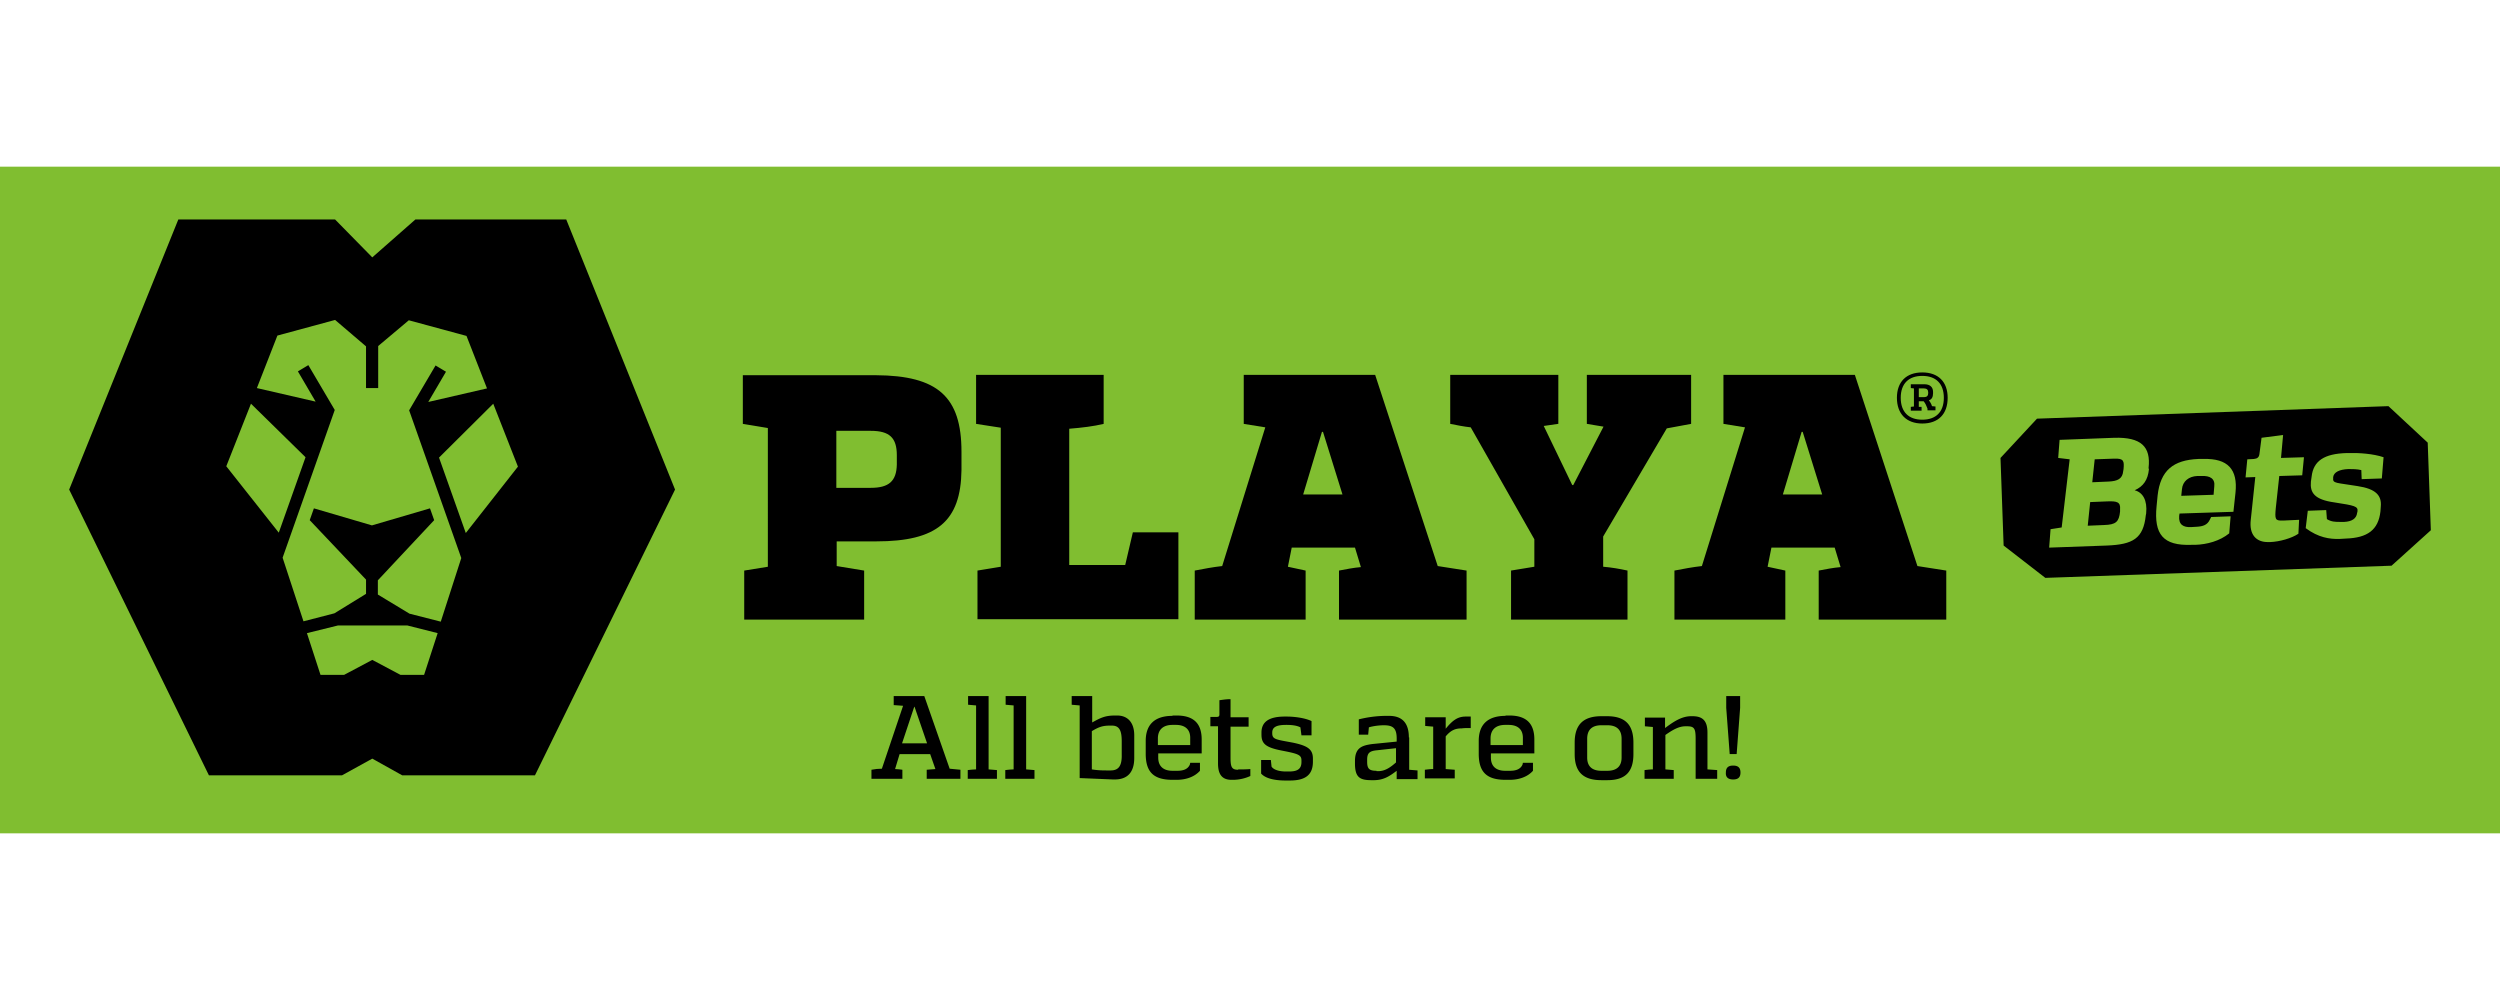 <svg xmlns="http://www.w3.org/2000/svg" xmlns:xlink="http://www.w3.org/1999/xlink" width="300" height="120" xmlns:v="https://betzillion.org"><path fill="#80be30" d="M0 20h300v80H0z"/><use xlink:href="#B"/><path d="M244.439 50.239l42.172-1.502 4.714 4.38.375 10.512-4.714 4.255-41.546 1.46-5.006-3.879-.375-10.512 4.38-4.714zm13.39 5.923c.292-2.586-.918-3.712-4.088-3.629l-6.591.25-.167 2.169 1.377.167-.959 8.176-1.335.209-.167 2.211 6.924-.25c3.129-.125 4.38-.834 4.672-3.629l.042-.209c.167-1.627-.417-2.545-1.377-2.795 1.043-.459 1.585-1.251 1.71-2.503l-.042-.167zm-3.42 5.214c-.125 1.251-.501 1.585-1.919 1.627l-1.961.083.292-2.837 2.044-.083c1.126-.042 1.627.042 1.543.959v.25zm-3.337-3.504l.292-2.753 2.336-.083c1.168-.042 1.21.292 1.126 1.251l-.042.25c-.083.918-.667 1.21-1.794 1.251l-1.919.083zm12.723-2.795c-3.003.125-4.547 1.377-4.88 4.38l-.125 1.293c-.334 3.379.793 4.755 4.171 4.63h.459c1.418-.042 2.962-.459 4.088-1.377l.167-2.044-2.336.083-.167.334c-.292.626-.834.793-1.543.834l-.709.042c-.918.042-1.502-.292-1.418-1.335l.042-.292 6.466-.209.25-2.294c.292-2.795-.918-4.13-3.838-4.046h-.626zm1.835 4.296l-3.879.125.083-.793c.083-.959.834-1.543 1.835-1.585h.542c.959-.042 1.627.292 1.502 1.251l-.083 1.001zm8.259 3.087c-.876.042-.918-.167-.793-1.502l.417-3.838 2.753-.083.209-2.169-2.753.083.25-2.753-2.586.334-.25 1.919c-.042.417-.25.584-.667.626l-.793.042-.209 2.169 1.168-.042-.542 5.131c-.209 1.752.626 2.711 2.127 2.67h.209c1.126-.042 2.586-.459 3.379-1.001l.083-1.669-1.752.083h-.25zm3.42-4.672c-.125 1.335.417 2.169 2.837 2.503 2.419.375 2.837.459 2.753 1.085l-.042.167c-.083.709-.667 1.043-1.543 1.085h-.542c-.501 0-1.001 0-1.543-.334l-.083-1.085-2.211.083-.25 2.086c1.502 1.126 2.878 1.335 4.088 1.293l.709-.042c2.628-.083 3.921-1.043 4.171-3.254l.042-.584c.125-1.335-.584-2.127-2.795-2.461-2.503-.417-3.003-.292-2.92-.959v-.125c.083-.584.751-.918 1.835-.959.459 0 1.043 0 1.543.125l.042 1.085 2.419-.083.209-2.545c-1.21-.417-2.962-.542-4.13-.501h-.334c-2.628.083-3.963.918-4.171 2.837l-.083.584z"/><use xlink:href="#B" x="-57.564"/><path d="M117.297 74.349v-5.882l2.795-.459V51.324l-2.962-.459v-5.882h15.309v5.882c-1.21.292-2.586.459-4.13.584V67.8h6.716l.918-3.921h5.464v10.428h-24.11v.042zm69.661-23.484l-1.71.25 3.42 7.091h.125l3.629-7.008-2.002-.334v-5.882h12.514v5.882l-2.92.542-7.634 12.973v3.629c1.001.083 1.961.25 2.92.459v5.882h-13.974v-5.882l2.795-.459v-3.295l-7.634-13.432c-.793-.083-1.627-.25-2.461-.417v-5.882H187v5.882h-.042z"/><path d="M89.14 44.983v5.882l3.003.501V68.01l-2.837.459v5.882h14.391v-5.882l-3.295-.542v-2.962h4.755c7.3 0 10.136-2.419 10.22-8.551v-2.211c0-6.591-2.837-9.135-10.261-9.177H89.14v-.042zm18.479 10.762c-.042 2.002-.959 2.795-3.129 2.795h-4.13v-6.841h4.13c2.253 0 3.129.834 3.129 2.92v1.126zm122.637-9.135h.626c.334 0 .501.167.501.459v.125c0 .292-.167.459-.459.459h-.667V46.61zm-.959-.501v.459c.125 0 .25.042.375.042v2.169l-.375.042v.459h1.293v-.459h-.334v-.667h.584c.209.25.334.542.459.876v.209h.959v-.459c-.125 0-.334-.042-.417-.042-.083-.292-.25-.542-.375-.709.334-.083.501-.375.501-.834v-.167c0-.584-.375-.918-1.043-.918h-1.627zm1.377-1.001c1.627 0 2.586.918 2.586 2.628s-.959 2.628-2.586 2.628-2.586-.918-2.586-2.628.959-2.628 2.586-2.628zm0-.417c-1.919 0-3.045 1.126-3.045 3.045s1.126 3.087 3.045 3.087 3.045-1.126 3.045-3.087c0-1.919-1.126-3.045-3.045-3.045z" fill-rule="evenodd"/><path d="M81.006 58.749l-16.81 34.288H48.261l-3.587-2.002-3.629 2.002H25.069L8.3 58.749l13.098-32.411h18.813l4.463 4.547 5.172-4.547H67.95l13.056 32.411zM59.19 48.445l-6.507 6.466 3.212 9.052 6.257-7.967-2.962-7.55zM33.453 63.921l3.212-9.052-6.549-6.424-2.962 7.508 6.299 7.967zm3.379 12.055l1.627 5.006h2.837l3.379-1.794 3.379 1.794h2.837l1.627-5.006-3.629-.918h-8.343l-3.712.918zm8.551-34.455v5.047h-1.46v-5.006l-3.712-3.17-6.924 1.877-2.461 6.299 7.05 1.627-2.127-3.629 1.251-.751 3.17 5.381-6.257 17.728 2.503 7.634 3.712-.959 3.796-2.336v-1.71l-6.758-7.133.501-1.418 6.966 2.044 6.966-2.044.501 1.418-6.758 7.216v1.71l3.796 2.294 3.754.959 2.461-7.634-6.257-17.728 3.17-5.381 1.251.751-2.127 3.629 7.05-1.627-2.461-6.299-6.924-1.877-3.671 3.087z"/><g fill-rule="evenodd"><path d="M109.747 84.819l1.502 4.38h-3.003l1.46-4.38h.042zm1.168-1.293h-3.671v1.085l1.126.083-2.545 7.55c-.417 0-.834.042-1.251.125v1.085h3.712V92.37c-.375-.042-.542-.083-.876-.083l.542-1.794h3.671l.626 1.794-1.043.083v1.085h4.046V92.37l-1.293-.125-3.045-8.718z"/><use xlink:href="#C"/><use xlink:href="#C" x="4.505"/><path d="M134.608 90.701c0 1.251-.417 1.752-1.335 1.752h-.209c-.751 0-1.251 0-2.044-.125V87.74c.876-.542 1.377-.667 2.169-.667h.25c.876 0 1.168.584 1.168 1.877v1.752zm-3.587-7.175h-2.419v1.043l.959.083v8.718l4.004.167h.209c1.418 0 2.336-.751 2.336-2.586V88.24c0-1.585-.834-2.378-2.044-2.378h-.25c-1.168 0-1.71.25-2.753.834v-3.17h-.042zm11.846 5.882h-3.921v-.793c0-1.085.667-1.627 1.752-1.627h.417c1.043 0 1.71.501 1.71 1.543v.876h.042zm-2.169-3.504c-2.086 0-3.212 1.001-3.212 3.003v1.543c0 2.169.918 3.129 3.212 3.129h.501c1.085 0 2.127-.334 2.795-1.085v-.959h-1.168l-.042.209c-.25.584-.834.751-1.502.751h-.584c-1.043 0-1.71-.501-1.71-1.585v-.501h5.214V88.74c0-1.919-.959-2.878-3.003-2.878h-.501v.042zm7.884 6.466c-.751 0-.918-.292-.918-1.418v-3.754h2.169v-1.126h-2.169v-2.169c-.459 0-.751.042-1.335.125v1.71c0 .209-.083.292-.334.292h-.751v1.126h.918v4.463c0 1.377.542 1.961 1.627 1.961h.167c.709 0 1.46-.167 2.086-.459v-.834c-.501.042-.834.042-1.335.042h-.125v.042zm2.795-4.214c0 1.085.501 1.543 2.461 1.919 1.919.375 2.336.501 2.336 1.168v.209c0 .834-.501 1.126-1.46 1.126h-.459c-.417 0-1.335-.083-1.669-.584l-.083-.793h-1.168v1.627c.667.751 2.169.834 2.92.834h.542c1.835 0 2.753-.667 2.753-2.253v-.375c0-1.126-.626-1.543-2.419-1.919-2.002-.375-2.461-.375-2.461-1.126v-.083c0-.667.542-.918 1.669-.918.584 0 1.21.042 1.71.292l.125.959h1.21v-1.71c-.876-.417-2.211-.542-2.962-.542h-.25c-1.877 0-2.795.626-2.795 1.919v.25zm13.807 4.339c-.876 0-1.126-.25-1.126-1.085v-.25c0-.793.292-1.043 1.168-1.126l2.294-.25v1.71c-.709.626-1.335 1.043-2.127 1.043h-.209v-.042zm3.879-4.004c0-1.627-.709-2.586-2.378-2.586h-.542a14.01 14.01 0 0 0-3.087.417v1.835h1.126l.083-.876c.542-.167 1.293-.25 1.794-.25 1.085 0 1.543.334 1.543 1.585v.375l-2.92.292c-1.21.167-2.086.417-2.086 2.044v.292c0 1.71.626 2.002 2.002 2.002h.25c1.168 0 1.877-.459 2.753-1.126v1.001h2.503v-1.043l-1.001-.083v-3.88h-.042zm4.38-2.42h-2.419v1.043l.959.083v5.089c-.292 0-.626.042-1.001.083v1.043h3.587V92.37l-1.085-.083v-3.921c.626-.751 1.168-.959 1.919-.959.292-.042.667-.042 1.085-.042v-1.377h-.626c-1.001 0-1.627.542-2.378 1.46v-1.377h-.042zm9.344 3.337h-3.921v-.793c0-1.085.667-1.627 1.752-1.627h.417c1.043 0 1.71.501 1.71 1.543v.876h.042zm-2.127-3.504c-2.086 0-3.212 1.001-3.212 3.003v1.543c0 2.169.918 3.129 3.212 3.129h.501c1.085 0 2.127-.334 2.795-1.085v-.959h-1.21l-.042.209c-.25.584-.834.751-1.502.751h-.584c-1.043 0-1.71-.501-1.71-1.585v-.501h5.214V88.74c0-1.919-.959-2.878-3.003-2.878h-.459v.042zm11.512 6.591c-1.126 0-1.71-.542-1.71-1.585v-2.253c0-1.085.584-1.627 1.71-1.627h.709c1.126 0 1.71.542 1.71 1.627v2.253c0 1.043-.584 1.585-1.71 1.585h-.709zm.709 1.126c2.169 0 3.129-1.001 3.129-3.129v-1.377c0-2.127-.959-3.17-3.17-3.17h-.667c-2.211 0-3.212 1.043-3.212 3.17v1.377c0 2.127 1.001 3.129 3.212 3.129h.709zm12.014-1.293v-4.422c0-1.418-.584-1.961-1.794-1.961h-.167c-1.168 0-2.169.709-3.129 1.418v-1.251h-2.419v1.043l.959.083v5.089c-.292 0-.626.042-1.001.083v1.043h3.504V92.41l-1.001-.083v-4.13c.834-.584 1.585-1.043 2.419-1.043h.167c.876 0 1.043.25 1.043 1.502v4.797h2.586V92.41l-1.168-.083zm3.086 1.209c.584 0 .876-.25.876-.834s-.292-.834-.876-.834-.876.25-.876.834c-.042.542.25.834.876.834zm.793-10.011h-1.627v1.418l.417 5.548h.834l.417-5.548v-1.418h-.042z"/></g><defs ><path id="B" d="M216.324 51.824l2.336 7.508h-4.714l2.253-7.508h.125zm6.257-6.841h-15.768v5.882l2.586.417-5.172 16.644c-1.126.125-2.211.334-3.295.542v5.882h13.307v-5.882l-2.127-.459.459-2.294h7.592l.709 2.336c-.918.083-1.752.25-2.628.417v5.882h15.309v-5.882l-3.462-.542-7.508-22.942z"/><path id="C" d="M118.59 83.526h-2.419v1.043l.959.083v7.675c-.292 0-.626.042-1.001.083v1.043h3.504v-1.043l-1.001-.083v-8.802h-.042z"/></defs></svg>